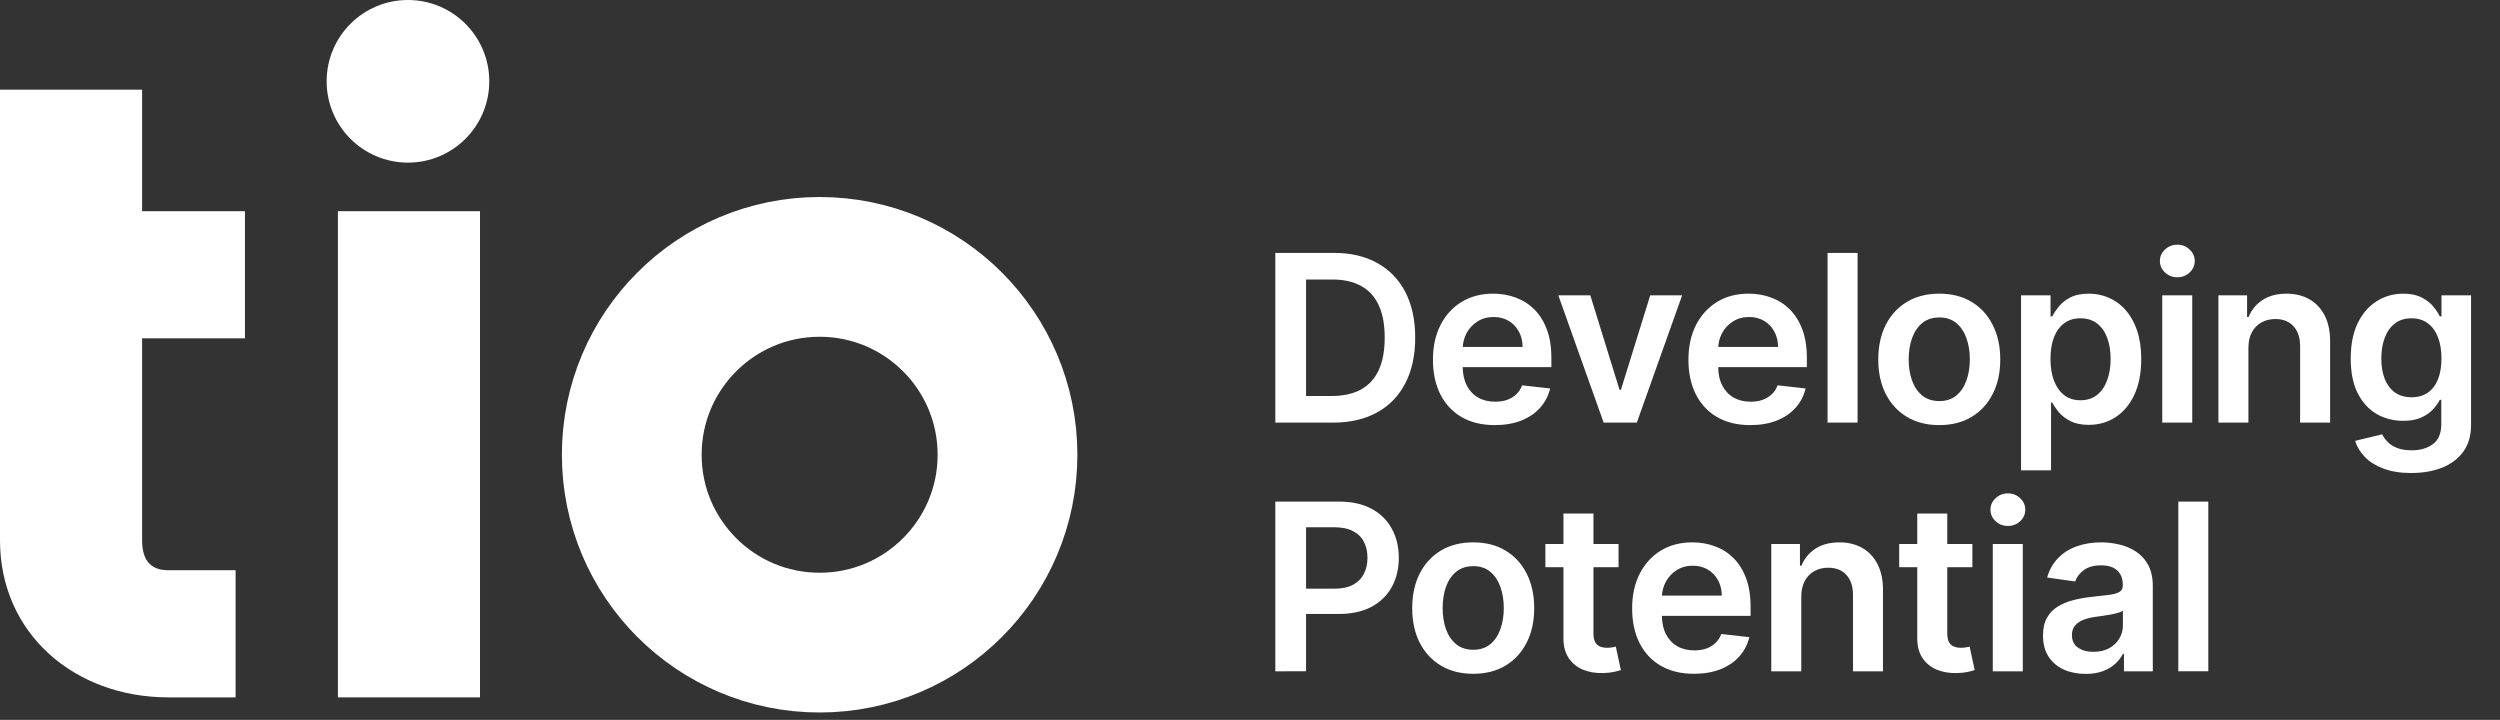 <svg fill="none" height="55" viewBox="0 0 191 55" width="191" xmlns="http://www.w3.org/2000/svg"><rect x="0" y="0" width="191" height="55" fill="#333333" stroke="none"/><path d="m12.857 53.28h5.143v-9.715h-5.143c-1.429 0-2-.857-2-2.286v-15.429h7.857v-9.714h-7.857v-9.286h-10.857v9.286l-0 9.714 0 15.429c0 7.143 5.714 12 12.857 12z" fill="#fff"/><path d="m25.816 53.28h10.857v-37.144h-10.857z" fill="#fff"/><circle cx="62.62" cy="34.743" r="14.353" stroke="#fff" stroke-width="10.677"/><g fill="#fff"><circle cx="31.168" cy="6.212" r="6.212"/><path d="m101.828 32.288h-4.394v-12.966h4.483c1.287 0 2.393.26 3.317.779.929.515 1.642 1.256 2.14 2.222.498.967.747 2.123.747 3.47 0 1.351-.251 2.511-.753 3.482-.498.971-1.218 1.716-2.159 2.235-.937.519-2.064.779-3.381.779zm-2.045-2.032h1.931c.903 0 1.657-.165 2.26-.494.604-.334 1.058-.829 1.362-1.488.304-.663.455-1.49.455-2.482s-.151-1.815-.455-2.469c-.304-.658-.754-1.15-1.349-1.475-.591-.329-1.325-.494-2.203-.494h-2.001zm14.418 2.222c-.975 0-1.818-.203-2.527-.608-.705-.409-1.247-.988-1.627-1.735-.38-.751-.57-1.635-.57-2.653 0-1.0.19-1.878.57-2.634.384-.76.92-1.351 1.608-1.773.688-.426 1.497-.639 2.425-.639.6 0 1.165.097 1.697.291.536.19 1.009.485 1.418.886.414.401.739.912.975 1.532.237.616.355 1.351.355 2.203v.703h-7.971v-1.545h5.774c-.004-.439-.099-.829-.285-1.171-.186-.346-.445-.618-.779-.817-.329-.198-.713-.298-1.152-.298-.469 0-.88.114-1.235.342-.354.224-.631.519-.829.886-.194.363-.293.762-.298 1.197v1.349c0 .566.104 1.051.311 1.456.206.401.496.709.867.924.371.211.806.317 1.304.317.334 0 .635-.046.906-.139.27-.097.504-.238.702-.424.199-.186.349-.416.45-.69l2.14.241c-.135.566-.393 1.059-.773 1.482-.375.418-.856.743-1.443.975-.587.228-1.258.342-2.013.342zm14.314-9.915-3.463 9.725h-2.533l-3.463-9.725h2.444l2.235 7.224h.101l2.242-7.224zm5.204 9.915c-.975 0-1.817-.203-2.526-.608-.705-.409-1.247-.988-1.627-1.735-.38-.751-.57-1.635-.57-2.653 0-1.0.19-1.878.57-2.634.384-.76.92-1.351 1.608-1.773.688-.426 1.496-.639 2.425-.639.599 0 1.165.097 1.696.291.536.19 1.009.485 1.419.886.413.401.738.912.975 1.532.236.616.354 1.351.354 2.203v.703h-7.971v-1.545h5.774c-.004-.439-.099-.829-.285-1.171-.185-.346-.445-.618-.778-.817-.33-.198-.714-.298-1.153-.298-.468 0-.88.114-1.234.342-.355.224-.631.519-.83.886-.194.363-.293.762-.297 1.197v1.349c0 .566.103 1.051.31 1.456.207.401.496.709.867.924.372.211.807.317 1.305.317.333 0 .635-.046.905-.139.27-.097.504-.238.703-.424.198-.186.348-.416.449-.69l2.14.241c-.135.566-.392 1.059-.772 1.482-.376.418-.857.743-1.444.975-.586.228-1.258.342-2.013.342zm8.199-13.156v12.966h-2.292v-12.966zm6.242 13.156c-.95 0-1.773-.209-2.469-.627-.697-.418-1.237-1.002-1.621-1.754-.38-.751-.57-1.629-.57-2.634 0-1.004.19-1.885.57-2.64.384-.755.924-1.342 1.621-1.76.696-.418 1.519-.627 2.469-.627.949 0 1.772.209 2.469.627.696.418 1.234 1.005 1.614 1.76.384.755.577 1.636.577 2.64 0 1.005-.193 1.883-.577 2.634-.38.751-.918 1.336-1.614 1.754-.697.418-1.52.627-2.469.627zm.012-1.836c.515 0 .946-.141 1.292-.424.346-.287.604-.671.772-1.152.173-.481.26-1.017.26-1.608 0-.595-.087-1.133-.26-1.615-.168-.485-.426-.872-.772-1.159s-.777-.43-1.292-.43c-.527 0-.966.143-1.317.43-.346.287-.605.673-.778 1.159-.169.481-.254 1.019-.254 1.615 0 .591.085 1.127.254 1.608.173.481.432.865.778 1.152.351.283.79.424 1.317.424zm6.236 5.293v-13.372h2.254v1.608h.133c.118-.236.285-.487.5-.753.216-.27.507-.5.874-.69.367-.194.836-.291 1.406-.291.751 0 1.428.192 2.032.576.608.38 1.089.943 1.443 1.69.359.743.539 1.655.539 2.735 0 1.068-.176 1.975-.526 2.723-.35.747-.827 1.317-1.431 1.709-.603.393-1.287.589-2.051.589-.557 0-1.019-.093-1.387-.279-.367-.186-.662-.409-.886-.671-.22-.266-.39-.517-.513-.753h-.095v5.179zm2.248-8.509c0 .629.088 1.18.266 1.653.181.473.441.842.778 1.108.342.262.756.393 1.241.393.507 0 .931-.135 1.273-.405.342-.274.599-.648.772-1.121.178-.477.266-1.019.266-1.627 0-.604-.086-1.14-.259-1.608s-.431-.836-.773-1.102c-.342-.266-.768-.399-1.279-.399-.489 0-.905.129-1.247.386s-.601.618-.779 1.083c-.173.464-.259 1.011-.259 1.64zm8.539 4.862v-9.725h2.292v9.725zm1.152-11.105c-.363 0-.675-.12-.937-.361-.262-.245-.393-.538-.393-.88 0-.346.131-.639.393-.88.262-.245.574-.367.937-.367.367 0 .68.122.937.367.262.241.393.534.393.88 0 .342-.131.635-.393.88-.257.241-.57.361-.937.361zm5.432 5.407v5.698h-2.292v-9.725h2.19v1.653h.114c.224-.544.581-.977 1.07-1.298.494-.321 1.104-.481 1.83-.481.671 0 1.256.143 1.754.43.502.287.891.703 1.165 1.247.278.544.416 1.205.411 1.982v6.192h-2.292v-5.838c0-.65-.168-1.159-.506-1.526-.333-.367-.796-.551-1.387-.551-.401 0-.757.089-1.07.266-.308.173-.55.424-.728.753-.173.329-.259.728-.259 1.197zm12.445 9.548c-.823 0-1.53-.112-2.121-.336-.591-.22-1.066-.515-1.424-.886-.359-.371-.608-.783-.748-1.235l2.064-.5c.093.19.228.378.406.564.177.19.415.346.715.469.304.127.686.19 1.146.19.65 0 1.188-.158 1.614-.475.427-.312.64-.827.64-1.545v-1.842h-.114c-.118.236-.291.479-.519.728-.224.249-.521.458-.893.627-.367.169-.829.253-1.386.253-.748 0-1.425-.175-2.033-.525-.603-.355-1.085-.882-1.443-1.583-.355-.705-.532-1.587-.532-2.647 0-1.068.177-1.969.532-2.704.358-.739.842-1.298 1.45-1.678.607-.384 1.285-.576 2.032-.576.57 0 1.038.097 1.405.291.372.19.667.42.887.69.219.266.386.517.5.753h.127v-1.608h2.26v9.883c0 .832-.199 1.52-.595 2.064-.397.544-.939.952-1.627 1.222-.688.27-1.469.405-2.343.405zm.019-5.787c.485 0 .899-.118 1.241-.355.342-.236.601-.576.779-1.019.177-.443.266-.975.266-1.595 0-.612-.089-1.148-.266-1.608-.173-.46-.431-.817-.773-1.07-.337-.258-.753-.386-1.247-.386-.511 0-.937.133-1.279.399-.342.266-.599.631-.772 1.095-.173.46-.26.983-.26 1.57 0 .595.087 1.116.26 1.564.177.443.437.789.778 1.038.347.245.771.367 1.273.367zm-86.809 20.937v-12.966h4.863c.996 0 1.831.186 2.507.557.679.371 1.192.882 1.538 1.532.351.646.526 1.38.526 2.203 0 .832-.175 1.57-.526 2.216-.35.646-.867 1.154-1.551 1.526-.684.367-1.526.551-2.526.551h-3.223v-1.931h2.906c.583 0 1.06-.101 1.431-.304.372-.203.646-.481.823-.836.182-.355.273-.762.273-1.222 0-.46-.091-.865-.273-1.216-.177-.35-.453-.623-.829-.817-.372-.198-.851-.298-1.437-.298h-2.153v11.004zm15.119.19c-.95 0-1.773-.209-2.469-.627-.697-.418-1.237-1.002-1.621-1.754-.38-.751-.57-1.629-.57-2.634 0-1.004.19-1.885.57-2.64.384-.755.924-1.342 1.621-1.76.696-.418 1.519-.627 2.469-.627s1.773.209 2.469.627 1.235 1.005 1.614 1.76c.385.755.577 1.636.577 2.64 0 1.005-.192 1.883-.577 2.634-.379.751-.918 1.336-1.614 1.754s-1.519.627-2.469.627zm.012-1.836c.515 0 .946-.141 1.292-.424.346-.287.604-.671.772-1.152.174-.481.26-1.017.26-1.608 0-.595-.086-1.133-.26-1.615-.168-.485-.426-.872-.772-1.159s-.777-.43-1.292-.43c-.527 0-.966.143-1.316.43-.347.287-.606.673-.779 1.159-.169.481-.253 1.019-.253 1.615 0 .591.084 1.127.253 1.608.173.481.432.865.779 1.152.35.283.789.424 1.316.424zm11.092-8.079v1.773h-5.59v-1.773zm-4.21-2.33h2.292v9.13c0 .308.046.544.139.709.097.16.224.27.38.329.156.059.329.089.519.089.144 0 .275-.011.393-.032.122-.021.215-.04.278-.057l.387 1.792c-.123.042-.298.089-.526.139-.223.051-.498.08-.823.089-.574.017-1.091-.07-1.551-.26-.46-.194-.825-.494-1.095-.899-.266-.405-.397-.912-.393-1.52zm9.971 12.245c-.975 0-1.817-.203-2.526-.608-.705-.409-1.247-.988-1.627-1.735-.38-.751-.57-1.635-.57-2.653 0-1.0.19-1.878.57-2.634.384-.76.92-1.351 1.608-1.773.688-.426 1.497-.639 2.425-.639.6 0 1.165.097 1.697.291.536.19 1.009.485 1.418.886.414.401.739.912.975 1.532.237.616.355 1.351.355 2.203v.703h-7.971v-1.545h5.774c-.004-.439-.099-.829-.285-1.171-.186-.346-.445-.618-.779-.817-.329-.198-.713-.298-1.152-.298-.469 0-.88.114-1.235.342-.354.224-.631.519-.829.886-.194.363-.294.762-.298 1.197v1.349c0 .566.104 1.051.31 1.456.207.401.496.709.868.924.371.211.806.317 1.304.317.334 0 .635-.046.905-.139.271-.097.505-.238.703-.424.199-.186.348-.416.45-.69l2.14.241c-.135.566-.393 1.059-.773 1.482-.375.418-.857.743-1.443.975-.587.228-1.258.342-2.014.342zm8.199-5.888v5.698h-2.292v-9.725h2.191v1.653h.114c.223-.544.58-.977 1.07-1.298.493-.321 1.103-.481 1.829-.481.671 0 1.256.143 1.754.43.502.287.891.703 1.165 1.247.279.544.416 1.205.412 1.982v6.192h-2.292v-5.838c0-.65-.169-1.159-.507-1.526-.333-.367-.795-.551-1.386-.551-.401 0-.758.089-1.07.266-.308.173-.551.424-.728.753-.173.329-.26.728-.26 1.197zm13.072-4.027v1.773h-5.59v-1.773zm-4.21-2.33h2.292v9.13c0 .308.046.544.139.709.097.16.224.27.38.329.156.059.329.089.519.089.144 0 .274-.011.393-.032.122-.021.215-.04.278-.057l.386 1.792c-.122.042-.297.089-.525.139-.224.051-.498.08-.823.089-.574.017-1.091-.07-1.551-.26-.46-.194-.826-.494-1.096-.899-.266-.405-.396-.912-.392-1.52zm5.77 12.055v-9.725h2.292v9.725zm1.153-11.105c-.363 0-.676-.12-.937-.361-.262-.245-.393-.538-.393-.88 0-.346.131-.639.393-.88.261-.245.574-.367.937-.367.367 0 .679.122.937.367.261.241.392.534.392.88 0 .342-.131.635-.392.88-.258.241-.57.361-.937.361zm5.938 11.301c-.616 0-1.171-.11-1.665-.329-.49-.224-.878-.553-1.165-.988-.283-.435-.424-.971-.424-1.608 0-.549.101-1.002.303-1.361.203-.359.48-.646.83-.861s.745-.378 1.184-.487c.443-.114.901-.196 1.374-.247.57-.059 1.032-.112 1.386-.158.355-.051.612-.127.773-.228.164-.105.247-.268.247-.487v-.038c0-.477-.142-.846-.425-1.108-.282-.262-.69-.393-1.222-.393-.561 0-1.006.122-1.335.367-.325.245-.545.534-.659.867l-2.14-.304c.169-.591.448-1.085.836-1.482.388-.401.863-.701 1.424-.899.562-.203 1.182-.304 1.862-.304.468 0 .935.055 1.399.165.464.11.888.291 1.273.544.384.249.692.589.924 1.019.236.431.354.969.354 1.615v6.509h-2.203v-1.336h-.076c-.139.27-.335.523-.589.76-.249.232-.563.42-.943.564-.376.139-.817.209-1.323.209zm.595-1.684c.46 0 .859-.091 1.197-.272.337-.186.597-.431.778-.735.186-.304.279-.635.279-.994v-1.146c-.072.059-.194.114-.367.165-.169.051-.359.095-.57.133-.211.038-.42.072-.627.101-.207.03-.386.055-.538.076-.342.046-.648.122-.918.228-.27.106-.483.253-.64.443-.156.186-.234.426-.234.722 0 .422.154.741.462.956.308.215.701.323 1.178.323zm8.779-11.479v12.966h-2.291v-12.966z"/></g></svg>